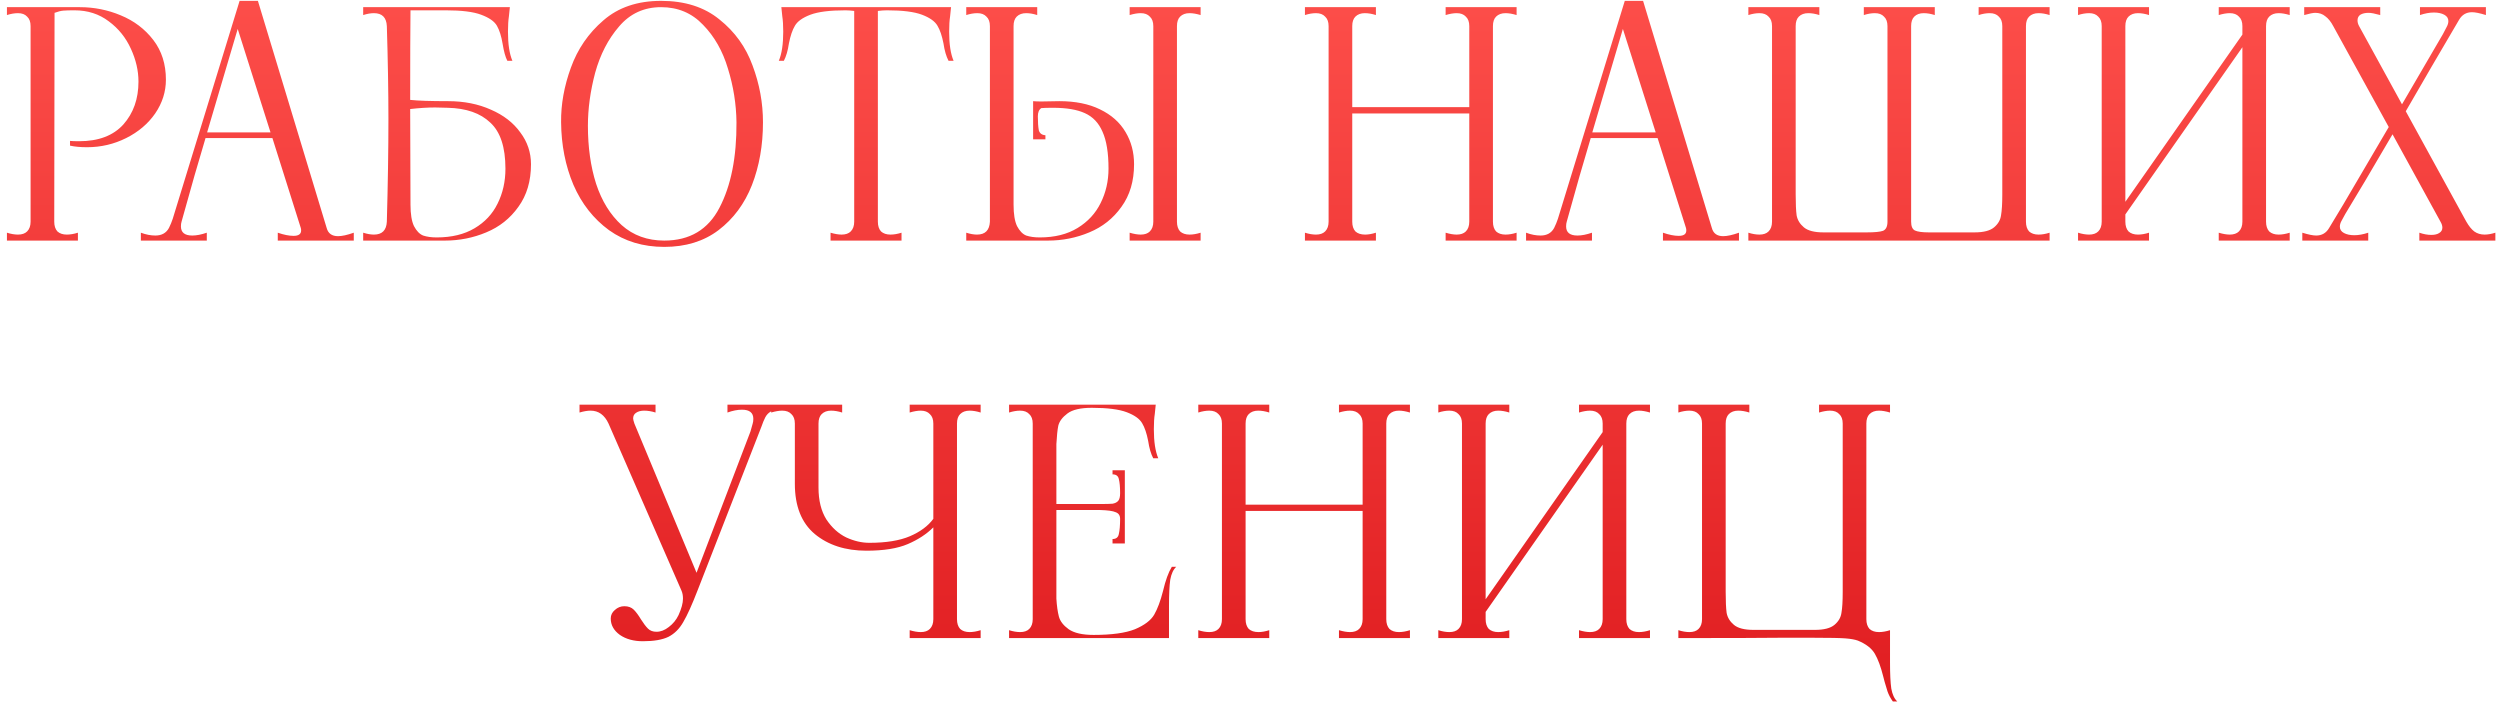 <?xml version="1.0" encoding="UTF-8"?> <svg xmlns="http://www.w3.org/2000/svg" width="239" height="68" viewBox="0 0 239 68" fill="none"> <path d="M0.663 22.246C1.045 22.367 1.397 22.427 1.718 22.427C2.1 22.427 2.392 22.326 2.593 22.125C2.814 21.904 2.924 21.593 2.924 21.191V2.494C2.924 2.092 2.814 1.79 2.593 1.589C2.392 1.368 2.1 1.258 1.718 1.258C1.397 1.258 1.045 1.318 0.663 1.439V0.685H5.216L5.186 21.191C5.186 21.593 5.287 21.904 5.488 22.125C5.709 22.326 6.01 22.427 6.392 22.427C6.714 22.427 7.066 22.367 7.448 22.246V23H0.663V22.246ZM6.694 13.471C6.895 13.491 7.186 13.501 7.568 13.501C9.418 13.501 10.825 12.968 11.79 11.903C12.755 10.817 13.238 9.45 13.238 7.801C13.238 6.756 12.996 5.711 12.514 4.665C12.031 3.6 11.328 2.725 10.403 2.042C9.478 1.338 8.383 0.986 7.116 0.986C6.654 0.986 6.302 0.996 6.061 1.016C5.819 1.036 5.538 1.107 5.216 1.227V0.685H7.629C8.996 0.685 10.303 0.946 11.549 1.469C12.816 1.991 13.851 2.775 14.655 3.821C15.459 4.866 15.861 6.133 15.861 7.62C15.861 8.766 15.52 9.842 14.836 10.847C14.152 11.832 13.228 12.616 12.062 13.199C10.896 13.782 9.649 14.074 8.322 14.074C7.679 14.074 7.136 14.024 6.694 13.923V13.471ZM31.229 21.794C31.37 22.317 31.732 22.578 32.315 22.578C32.697 22.578 33.199 22.467 33.822 22.246V23H26.555V22.246C27.138 22.447 27.64 22.548 28.063 22.548C28.545 22.548 28.787 22.377 28.787 22.035C28.787 21.934 28.776 21.854 28.756 21.794L26.042 13.199H19.649C18.925 15.612 18.232 18.024 17.568 20.437L17.357 21.191C17.317 21.311 17.297 21.462 17.297 21.643C17.297 22.226 17.659 22.517 18.383 22.517C18.785 22.517 19.247 22.427 19.77 22.246V23H13.467V22.246C13.95 22.427 14.412 22.517 14.854 22.517C15.457 22.517 15.89 22.276 16.151 21.794C16.292 21.512 16.413 21.221 16.513 20.919L22.906 0.082H24.655L31.229 21.794ZM19.8 12.656H25.861L22.725 2.765L19.8 12.656ZM42.832 9.671C44.36 9.671 45.727 9.942 46.933 10.485C48.139 11.008 49.074 11.732 49.738 12.656C50.421 13.561 50.763 14.576 50.763 15.702C50.763 17.311 50.361 18.668 49.557 19.773C48.773 20.879 47.748 21.693 46.481 22.216C45.234 22.739 43.918 23 42.531 23H34.72V22.246C35.102 22.367 35.444 22.427 35.745 22.427C36.529 22.427 36.942 22.015 36.982 21.191C37.082 17.572 37.133 14.305 37.133 11.39C37.133 8.736 37.082 5.771 36.982 2.494C36.942 1.67 36.529 1.258 35.745 1.258C35.444 1.258 35.102 1.318 34.72 1.439V0.685H48.743L48.652 1.559C48.592 1.941 48.562 2.434 48.562 3.037C48.562 4.223 48.702 5.148 48.984 5.811H48.501C48.32 5.469 48.17 4.927 48.049 4.183C47.928 3.459 47.748 2.886 47.506 2.464C47.265 2.042 46.762 1.69 45.998 1.408C45.255 1.127 44.129 0.986 42.621 0.986H39.243C39.223 2.836 39.213 5.691 39.213 9.55C39.957 9.631 41.163 9.671 42.832 9.671ZM41.746 22.698C43.174 22.698 44.38 22.407 45.365 21.824C46.35 21.241 47.084 20.457 47.566 19.472C48.069 18.467 48.32 17.351 48.32 16.125C48.32 14.074 47.838 12.606 46.873 11.722C45.928 10.817 44.571 10.345 42.802 10.304L41.596 10.274C40.872 10.274 40.078 10.325 39.213 10.425L39.243 19.562C39.243 20.467 39.354 21.15 39.575 21.613C39.816 22.075 40.108 22.377 40.45 22.517C40.812 22.638 41.244 22.698 41.746 22.698ZM63.502 23.603C61.471 23.603 59.712 23.07 58.224 22.005C56.737 20.919 55.601 19.472 54.817 17.662C54.053 15.853 53.661 13.863 53.641 11.691C53.62 9.983 53.932 8.244 54.575 6.475C55.219 4.685 56.254 3.178 57.681 1.951C59.109 0.705 60.948 0.082 63.2 0.082C65.472 0.082 67.331 0.675 68.779 1.861C70.246 3.027 71.302 4.494 71.945 6.263C72.609 8.033 72.94 9.842 72.94 11.691C72.94 13.883 72.589 15.883 71.885 17.693C71.181 19.482 70.116 20.919 68.688 22.005C67.281 23.07 65.552 23.603 63.502 23.603ZM63.502 23C65.934 23 67.693 21.955 68.779 19.864C69.885 17.753 70.427 15.029 70.407 11.691C70.387 9.963 70.116 8.254 69.593 6.565C69.091 4.876 68.296 3.479 67.211 2.373C66.145 1.248 64.808 0.685 63.2 0.685C61.572 0.685 60.235 1.298 59.189 2.524C58.144 3.73 57.38 5.208 56.897 6.957C56.435 8.706 56.204 10.395 56.204 12.023C56.204 14.074 56.465 15.923 56.988 17.572C57.531 19.221 58.345 20.537 59.431 21.522C60.536 22.508 61.893 23 63.502 23ZM90.83 1.559C90.77 1.941 90.739 2.434 90.739 3.037C90.739 4.223 90.88 5.148 91.162 5.811H90.679C90.458 5.389 90.297 4.836 90.197 4.153C90.056 3.429 89.865 2.866 89.624 2.464C89.382 2.042 88.89 1.69 88.146 1.408C87.402 1.127 86.286 0.986 84.799 0.986C84.537 0.986 84.246 1.006 83.924 1.046V21.191C83.924 21.593 84.025 21.904 84.226 22.125C84.447 22.326 84.749 22.427 85.13 22.427C85.452 22.427 85.804 22.367 86.186 22.246V23H79.401V22.246C79.803 22.367 80.155 22.427 80.456 22.427C80.838 22.427 81.13 22.326 81.331 22.125C81.552 21.904 81.662 21.593 81.662 21.191V1.046C81.341 1.006 81.059 0.986 80.818 0.986C79.33 0.986 78.215 1.127 77.471 1.408C76.727 1.69 76.234 2.042 75.993 2.464C75.752 2.866 75.561 3.429 75.42 4.153C75.32 4.836 75.159 5.389 74.938 5.811H74.455C74.737 5.148 74.877 4.223 74.877 3.037C74.877 2.434 74.847 1.941 74.787 1.559L74.697 0.685H90.92L90.83 1.559ZM101.269 9.671C102.797 9.671 104.094 9.932 105.159 10.455C106.245 10.978 107.059 11.702 107.602 12.626C108.145 13.531 108.416 14.556 108.416 15.702C108.416 17.311 108.014 18.668 107.21 19.773C106.426 20.879 105.401 21.693 104.134 22.216C102.888 22.739 101.571 23 100.184 23H92.373V22.246C92.755 22.367 93.097 22.427 93.399 22.427C94.183 22.427 94.595 22.015 94.635 21.191V2.494C94.635 2.092 94.524 1.79 94.303 1.589C94.102 1.368 93.811 1.258 93.429 1.258C93.107 1.258 92.755 1.318 92.373 1.439V0.685H99.158V1.439C98.776 1.318 98.425 1.258 98.103 1.258C97.721 1.258 97.419 1.368 97.198 1.589C96.997 1.79 96.897 2.092 96.897 2.494V7.922V19.562C96.897 20.467 97.007 21.15 97.228 21.613C97.47 22.075 97.761 22.377 98.103 22.517C98.465 22.638 98.897 22.698 99.4 22.698C100.827 22.698 102.033 22.397 103.018 21.794C104.003 21.191 104.737 20.396 105.22 19.411C105.722 18.406 105.974 17.311 105.974 16.125C105.974 14.617 105.783 13.441 105.401 12.596C105.039 11.752 104.476 11.159 103.712 10.817C102.968 10.475 101.953 10.304 100.666 10.304C100.164 10.304 99.792 10.314 99.55 10.335C99.329 10.475 99.219 10.737 99.219 11.119C99.219 11.681 99.249 12.124 99.309 12.445C99.389 12.747 99.601 12.908 99.942 12.928V13.32H98.766V9.671C98.947 9.691 99.209 9.701 99.55 9.701L101.269 9.671ZM114.779 1.439C114.377 1.318 114.025 1.258 113.724 1.258C113.342 1.258 113.04 1.368 112.819 1.589C112.618 1.79 112.517 2.092 112.517 2.494V21.191C112.517 21.593 112.618 21.904 112.819 22.125C113.04 22.326 113.342 22.427 113.724 22.427C114.045 22.427 114.397 22.367 114.779 22.246V23H107.994V22.246C108.396 22.367 108.748 22.427 109.049 22.427C109.431 22.427 109.723 22.326 109.924 22.125C110.145 21.904 110.256 21.593 110.256 21.191V2.494C110.256 2.092 110.145 1.79 109.924 1.589C109.723 1.368 109.431 1.258 109.049 1.258C108.748 1.258 108.396 1.318 107.994 1.439V0.685H114.779V1.439ZM144.987 1.439C144.585 1.318 144.233 1.258 143.931 1.258C143.549 1.258 143.248 1.368 143.026 1.589C142.825 1.79 142.725 2.092 142.725 2.494V21.191C142.725 21.593 142.825 21.904 143.026 22.125C143.248 22.326 143.549 22.427 143.931 22.427C144.253 22.427 144.605 22.367 144.987 22.246V23H138.202V22.246C138.604 22.367 138.955 22.427 139.257 22.427C139.639 22.427 139.93 22.326 140.132 22.125C140.353 21.904 140.463 21.593 140.463 21.191V10.847H129.275V21.191C129.275 21.593 129.376 21.904 129.577 22.125C129.798 22.326 130.11 22.427 130.512 22.427C130.813 22.427 131.155 22.367 131.537 22.246V23H124.752V22.246C125.134 22.367 125.486 22.427 125.807 22.427C126.189 22.427 126.481 22.326 126.682 22.125C126.903 21.904 127.014 21.593 127.014 21.191V2.494C127.014 2.092 126.903 1.79 126.682 1.589C126.481 1.368 126.189 1.258 125.807 1.258C125.486 1.258 125.134 1.318 124.752 1.439V0.685H131.537V1.439C131.155 1.318 130.803 1.258 130.482 1.258C130.1 1.258 129.798 1.368 129.577 1.589C129.376 1.79 129.275 2.092 129.275 2.494V10.244H140.463V2.494C140.463 2.092 140.353 1.79 140.132 1.589C139.93 1.368 139.639 1.258 139.257 1.258C138.955 1.258 138.604 1.318 138.202 1.439V0.685H144.987V1.439ZM163.652 21.794C163.793 22.317 164.155 22.578 164.738 22.578C165.12 22.578 165.623 22.467 166.246 22.246V23H158.978V22.246C159.561 22.447 160.064 22.548 160.486 22.548C160.969 22.548 161.21 22.377 161.21 22.035C161.21 21.934 161.2 21.854 161.18 21.794L158.466 13.199H152.073C151.349 15.612 150.655 18.024 149.992 20.437L149.781 21.191C149.741 21.311 149.72 21.462 149.72 21.643C149.72 22.226 150.082 22.517 150.806 22.517C151.208 22.517 151.67 22.427 152.193 22.246V23H145.891V22.246C146.373 22.427 146.835 22.517 147.278 22.517C147.881 22.517 148.313 22.276 148.574 21.794C148.715 21.512 148.836 21.221 148.936 20.919L155.329 0.082H157.078L163.652 21.794ZM152.223 12.656H158.285L155.148 2.765L152.223 12.656ZM195.942 1.439C195.56 1.318 195.209 1.258 194.887 1.258C194.505 1.258 194.203 1.368 193.982 1.589C193.781 1.79 193.681 2.092 193.681 2.494V21.191C193.681 21.593 193.781 21.904 193.982 22.125C194.203 22.326 194.505 22.427 194.887 22.427C195.209 22.427 195.56 22.367 195.942 22.246V23H167.143V22.246C167.525 22.367 167.877 22.427 168.199 22.427C168.581 22.427 168.872 22.326 169.073 22.125C169.295 21.904 169.405 21.593 169.405 21.191V2.494C169.405 2.092 169.295 1.79 169.073 1.589C168.872 1.368 168.581 1.258 168.199 1.258C167.877 1.258 167.525 1.318 167.143 1.439V0.685H173.929V1.439C173.547 1.318 173.195 1.258 172.873 1.258C172.491 1.258 172.19 1.368 171.968 1.589C171.767 1.79 171.667 2.092 171.667 2.494V18.567C171.667 19.472 171.697 20.145 171.757 20.587C171.838 21.03 172.069 21.412 172.451 21.733C172.833 22.055 173.456 22.216 174.321 22.216H178.452C179.216 22.216 179.739 22.166 180.02 22.065C180.301 21.945 180.442 21.653 180.442 21.191V2.494C180.442 2.092 180.332 1.79 180.111 1.589C179.909 1.368 179.618 1.258 179.236 1.258C178.914 1.258 178.563 1.318 178.181 1.439V0.685H184.966V1.439C184.584 1.318 184.232 1.258 183.91 1.258C183.528 1.258 183.227 1.368 183.005 1.589C182.804 1.79 182.704 2.092 182.704 2.494V21.191C182.704 21.633 182.825 21.914 183.066 22.035C183.327 22.156 183.769 22.216 184.393 22.216H188.765C189.63 22.216 190.253 22.055 190.635 21.733C191.017 21.412 191.238 21.03 191.298 20.587C191.379 20.145 191.419 19.472 191.419 18.567V2.494C191.419 2.092 191.308 1.79 191.087 1.589C190.886 1.368 190.595 1.258 190.213 1.258C189.891 1.258 189.539 1.318 189.157 1.439V0.685H195.942V1.439ZM218.896 1.439C218.494 1.318 218.142 1.258 217.84 1.258C217.458 1.258 217.157 1.368 216.936 1.589C216.735 1.79 216.634 2.092 216.634 2.494V21.191C216.634 21.593 216.735 21.904 216.936 22.125C217.157 22.326 217.458 22.427 217.84 22.427C218.162 22.427 218.514 22.367 218.896 22.246V23H212.111V22.246C212.513 22.367 212.865 22.427 213.166 22.427C213.548 22.427 213.84 22.326 214.041 22.125C214.262 21.904 214.372 21.593 214.372 21.191V4.514L203.184 20.497V21.191C203.184 21.593 203.285 21.904 203.486 22.125C203.707 22.326 204.009 22.427 204.391 22.427C204.712 22.427 205.064 22.367 205.446 22.246V23H198.661V22.246C199.043 22.367 199.395 22.427 199.717 22.427C200.099 22.427 200.39 22.326 200.591 22.125C200.812 21.904 200.923 21.593 200.923 21.191V2.494C200.923 2.092 200.812 1.79 200.591 1.589C200.39 1.368 200.099 1.258 199.717 1.258C199.395 1.258 199.043 1.318 198.661 1.439V0.685H205.446V1.439C205.064 1.318 204.712 1.258 204.391 1.258C204.009 1.258 203.707 1.368 203.486 1.589C203.285 1.79 203.184 2.092 203.184 2.494V19.291L214.372 3.308V2.494C214.372 2.092 214.262 1.79 214.041 1.589C213.84 1.368 213.548 1.258 213.166 1.258C212.865 1.258 212.513 1.318 212.111 1.439V0.685H218.896V1.439ZM220.101 22.246C220.684 22.427 221.127 22.517 221.428 22.517C221.971 22.517 222.383 22.276 222.664 21.794L223.991 19.592L228.364 12.144L223.057 2.494C222.835 2.072 222.584 1.76 222.303 1.559C222.041 1.338 221.72 1.227 221.338 1.227C221.137 1.227 220.785 1.298 220.282 1.439V0.685H227.55V1.439C227.047 1.298 226.675 1.227 226.434 1.227C226.112 1.227 225.851 1.288 225.65 1.408C225.469 1.529 225.379 1.71 225.379 1.951C225.379 2.132 225.429 2.313 225.529 2.494L229.631 9.973L233.551 3.248L233.913 2.554C234.013 2.373 234.063 2.192 234.063 2.011C234.063 1.75 233.933 1.549 233.671 1.408C233.41 1.268 233.078 1.197 232.676 1.197C232.274 1.197 231.832 1.278 231.349 1.439V0.685H237.652V1.439C237.069 1.258 236.627 1.167 236.325 1.167C235.782 1.167 235.37 1.408 235.089 1.891C233.299 4.927 231.601 7.842 229.992 10.636L235.632 20.919L235.782 21.191C236.024 21.613 236.275 21.924 236.536 22.125C236.818 22.326 237.149 22.427 237.531 22.427C237.833 22.427 238.175 22.367 238.557 22.246V23H231.289V22.246C231.691 22.387 232.073 22.457 232.435 22.457C232.757 22.457 233.008 22.397 233.189 22.276C233.39 22.156 233.49 21.985 233.49 21.764C233.49 21.583 233.43 21.392 233.31 21.191L228.726 12.838C226.756 16.215 225.248 18.758 224.202 20.467L223.841 21.13C223.74 21.311 223.69 21.492 223.69 21.673C223.69 21.934 223.82 22.136 224.082 22.276C224.343 22.417 224.675 22.487 225.077 22.487C225.479 22.487 225.921 22.407 226.404 22.246V23H220.101V22.246ZM61.463 61.302C60.578 61.302 59.845 61.1 59.262 60.698C58.679 60.276 58.387 59.754 58.387 59.13C58.387 58.809 58.518 58.537 58.779 58.316C59.041 58.075 59.342 57.954 59.684 57.954C60.066 57.954 60.367 58.065 60.589 58.286C60.81 58.507 61.041 58.819 61.282 59.221C61.523 59.603 61.744 59.894 61.946 60.095C62.147 60.296 62.418 60.397 62.76 60.397C63.162 60.397 63.554 60.246 63.936 59.944C64.338 59.643 64.65 59.261 64.871 58.799C65.152 58.175 65.293 57.653 65.293 57.23C65.293 56.929 65.243 56.668 65.142 56.447L58.176 40.494C57.794 39.67 57.221 39.258 56.457 39.258C56.156 39.258 55.804 39.318 55.402 39.438V38.685H62.669V39.438C62.287 39.318 61.925 39.258 61.584 39.258C61.262 39.258 61.001 39.328 60.8 39.469C60.619 39.589 60.528 39.77 60.528 40.011C60.528 40.092 60.568 40.253 60.649 40.494L66.59 54.758L71.746 41.248L71.957 40.494C71.997 40.373 72.018 40.223 72.018 40.042C72.018 39.459 71.656 39.167 70.932 39.167C70.51 39.167 70.047 39.258 69.545 39.438V38.685H75.847V39.438C75.264 39.258 74.802 39.167 74.46 39.167C73.857 39.167 73.425 39.408 73.163 39.891C73.023 40.172 72.902 40.464 72.802 40.765L66.71 56.386C66.167 57.793 65.705 58.819 65.323 59.462C64.961 60.105 64.489 60.578 63.906 60.879C63.323 61.161 62.508 61.302 61.463 61.302ZM93.75 39.438C93.368 39.318 93.016 39.258 92.694 39.258C92.312 39.258 92.011 39.368 91.79 39.589C91.588 39.79 91.488 40.092 91.488 40.494V59.191C91.488 59.593 91.588 59.904 91.79 60.126C92.011 60.327 92.312 60.427 92.694 60.427C93.016 60.427 93.368 60.367 93.75 60.246V61H86.965V60.246C87.367 60.367 87.718 60.427 88.02 60.427C88.402 60.427 88.694 60.327 88.894 60.126C89.116 59.904 89.226 59.593 89.226 59.191V50.415C88.583 51.059 87.769 51.591 86.784 52.014C85.799 52.436 84.482 52.647 82.833 52.647C80.823 52.647 79.174 52.114 77.888 51.048C76.621 49.983 75.988 48.385 75.988 46.254V40.494C75.988 40.092 75.877 39.79 75.656 39.589C75.455 39.368 75.163 39.258 74.781 39.258C74.48 39.258 74.128 39.318 73.726 39.438V38.685H80.511V39.438C80.129 39.318 79.777 39.258 79.456 39.258C79.074 39.258 78.772 39.368 78.551 39.589C78.35 39.79 78.249 40.092 78.249 40.494V46.616C78.249 47.842 78.501 48.857 79.003 49.661C79.526 50.445 80.159 51.018 80.903 51.38C81.647 51.722 82.381 51.893 83.105 51.893C84.713 51.893 86.01 51.682 86.995 51.26C87.98 50.837 88.724 50.285 89.226 49.601V40.494C89.226 40.092 89.116 39.79 88.894 39.589C88.694 39.368 88.402 39.258 88.02 39.258C87.718 39.258 87.367 39.318 86.965 39.438V38.685H93.75V39.438ZM112.449 54.185C112.168 54.446 111.977 54.858 111.876 55.421C111.796 55.984 111.756 56.818 111.756 57.924V61H96.467V60.246C96.849 60.367 97.201 60.427 97.522 60.427C97.904 60.427 98.196 60.327 98.397 60.126C98.618 59.904 98.728 59.593 98.728 59.191V40.494C98.728 40.092 98.618 39.79 98.397 39.589C98.196 39.368 97.904 39.258 97.522 39.258C97.201 39.258 96.849 39.318 96.467 39.438V38.685H110.489L110.399 39.559C110.338 39.941 110.308 40.434 110.308 41.037C110.308 42.223 110.449 43.148 110.73 43.811H110.248C110.027 43.389 109.866 42.836 109.765 42.153C109.625 41.429 109.434 40.866 109.192 40.464C108.951 40.042 108.459 39.69 107.715 39.408C106.971 39.127 105.855 38.986 104.368 38.986C103.302 38.986 102.528 39.167 102.046 39.529C101.563 39.891 101.272 40.283 101.171 40.705C101.091 41.107 101.03 41.69 100.99 42.454V48.184H105.152C105.735 48.184 106.137 48.174 106.358 48.154C106.599 48.113 106.78 48.023 106.901 47.882C107.021 47.741 107.082 47.5 107.082 47.158C107.082 46.555 107.041 46.103 106.961 45.801C106.901 45.5 106.7 45.349 106.358 45.349V44.957H107.534V51.953H106.358V51.531C106.7 51.531 106.901 51.37 106.961 51.048C107.041 50.707 107.082 50.224 107.082 49.601C107.082 49.279 106.941 49.068 106.659 48.968C106.398 48.847 105.895 48.777 105.152 48.757H100.99V57.23C101.03 57.914 101.111 58.487 101.231 58.949C101.352 59.392 101.664 59.794 102.166 60.156C102.689 60.517 103.483 60.698 104.548 60.698C106.277 60.698 107.594 60.517 108.499 60.156C109.404 59.774 110.017 59.311 110.338 58.769C110.66 58.206 110.942 57.452 111.183 56.507C111.424 55.481 111.705 54.708 112.027 54.185H112.449ZM134.79 39.438C134.388 39.318 134.036 39.258 133.735 39.258C133.353 39.258 133.051 39.368 132.83 39.589C132.629 39.79 132.528 40.092 132.528 40.494V59.191C132.528 59.593 132.629 59.904 132.83 60.126C133.051 60.327 133.353 60.427 133.735 60.427C134.056 60.427 134.408 60.367 134.79 60.246V61H128.005V60.246C128.407 60.367 128.759 60.427 129.061 60.427C129.443 60.427 129.734 60.327 129.935 60.126C130.156 59.904 130.267 59.593 130.267 59.191V48.847H119.079V59.191C119.079 59.593 119.179 59.904 119.38 60.126C119.602 60.327 119.913 60.427 120.315 60.427C120.617 60.427 120.959 60.367 121.341 60.246V61H114.556V60.246C114.938 60.367 115.289 60.427 115.611 60.427C115.993 60.427 116.284 60.327 116.486 60.126C116.707 59.904 116.817 59.593 116.817 59.191V40.494C116.817 40.092 116.707 39.79 116.486 39.589C116.284 39.368 115.993 39.258 115.611 39.258C115.289 39.258 114.938 39.318 114.556 39.438V38.685H121.341V39.438C120.959 39.318 120.607 39.258 120.285 39.258C119.903 39.258 119.602 39.368 119.38 39.589C119.179 39.79 119.079 40.092 119.079 40.494V48.244H130.267V40.494C130.267 40.092 130.156 39.79 129.935 39.589C129.734 39.368 129.443 39.258 129.061 39.258C128.759 39.258 128.407 39.318 128.005 39.438V38.685H134.79V39.438ZM157.738 39.438C157.336 39.318 156.984 39.258 156.683 39.258C156.301 39.258 155.999 39.368 155.778 39.589C155.577 39.79 155.476 40.092 155.476 40.494V59.191C155.476 59.593 155.577 59.904 155.778 60.126C155.999 60.327 156.301 60.427 156.683 60.427C157.004 60.427 157.356 60.367 157.738 60.246V61H150.953V60.246C151.355 60.367 151.707 60.427 152.008 60.427C152.39 60.427 152.682 60.327 152.883 60.126C153.104 59.904 153.215 59.593 153.215 59.191V42.514L142.027 58.497V59.191C142.027 59.593 142.127 59.904 142.328 60.126C142.55 60.327 142.851 60.427 143.233 60.427C143.555 60.427 143.907 60.367 144.289 60.246V61H137.503V60.246C137.885 60.367 138.237 60.427 138.559 60.427C138.941 60.427 139.232 60.327 139.433 60.126C139.655 59.904 139.765 59.593 139.765 59.191V40.494C139.765 40.092 139.655 39.79 139.433 39.589C139.232 39.368 138.941 39.258 138.559 39.258C138.237 39.258 137.885 39.318 137.503 39.438V38.685H144.289V39.438C143.907 39.318 143.555 39.258 143.233 39.258C142.851 39.258 142.55 39.368 142.328 39.589C142.127 39.79 142.027 40.092 142.027 40.494V57.291L153.215 41.308V40.494C153.215 40.092 153.104 39.79 152.883 39.589C152.682 39.368 152.39 39.258 152.008 39.258C151.707 39.258 151.355 39.318 150.953 39.438V38.685H157.738V39.438ZM180.957 67.061C180.736 66.76 180.565 66.438 180.445 66.096C180.344 65.775 180.254 65.473 180.173 65.192C180.093 64.91 180.043 64.719 180.023 64.619C179.801 63.734 179.54 63.031 179.239 62.508C178.937 61.985 178.394 61.563 177.61 61.241C177.329 61.141 176.937 61.07 176.434 61.03C175.931 60.99 174.926 60.97 173.418 60.97H170.011C168.463 60.99 165.276 61 160.451 61V60.246C160.833 60.367 161.185 60.427 161.507 60.427C161.889 60.427 162.18 60.327 162.381 60.126C162.603 59.904 162.713 59.593 162.713 59.191V40.494C162.713 40.092 162.603 39.79 162.381 39.589C162.18 39.368 161.889 39.258 161.507 39.258C161.185 39.258 160.833 39.318 160.451 39.438V38.685H167.237V39.438C166.855 39.318 166.503 39.258 166.181 39.258C165.799 39.258 165.498 39.368 165.276 39.589C165.075 39.79 164.975 40.092 164.975 40.494V56.567C164.975 57.472 165.005 58.145 165.065 58.587C165.146 59.03 165.377 59.412 165.759 59.733C166.141 60.055 166.764 60.216 167.629 60.216H173.509C174.373 60.216 174.997 60.055 175.379 59.733C175.761 59.412 175.982 59.03 176.042 58.587C176.122 58.145 176.163 57.472 176.163 56.567V40.494C176.163 40.092 176.052 39.79 175.831 39.589C175.63 39.368 175.338 39.258 174.956 39.258C174.655 39.258 174.303 39.318 173.901 39.438V38.685H180.686V39.438C180.284 39.318 179.932 39.258 179.631 39.258C179.249 39.258 178.947 39.368 178.726 39.589C178.525 39.79 178.424 40.092 178.424 40.494V59.191C178.424 59.593 178.525 59.904 178.726 60.126C178.947 60.327 179.249 60.427 179.631 60.427C179.952 60.427 180.304 60.367 180.686 60.246V63.322C180.686 64.428 180.726 65.262 180.807 65.825C180.907 66.388 181.098 66.8 181.38 67.061H180.957Z" fill="url(#paint0_linear_4148_3396)"></path> <defs> <linearGradient id="paint0_linear_4148_3396" x1="119" y1="-6" x2="119" y2="70" gradientUnits="userSpaceOnUse"> <stop stop-color="#FF524D"></stop> <stop offset="1" stop-color="#DF1B1F"></stop> </linearGradient> </defs> </svg> 